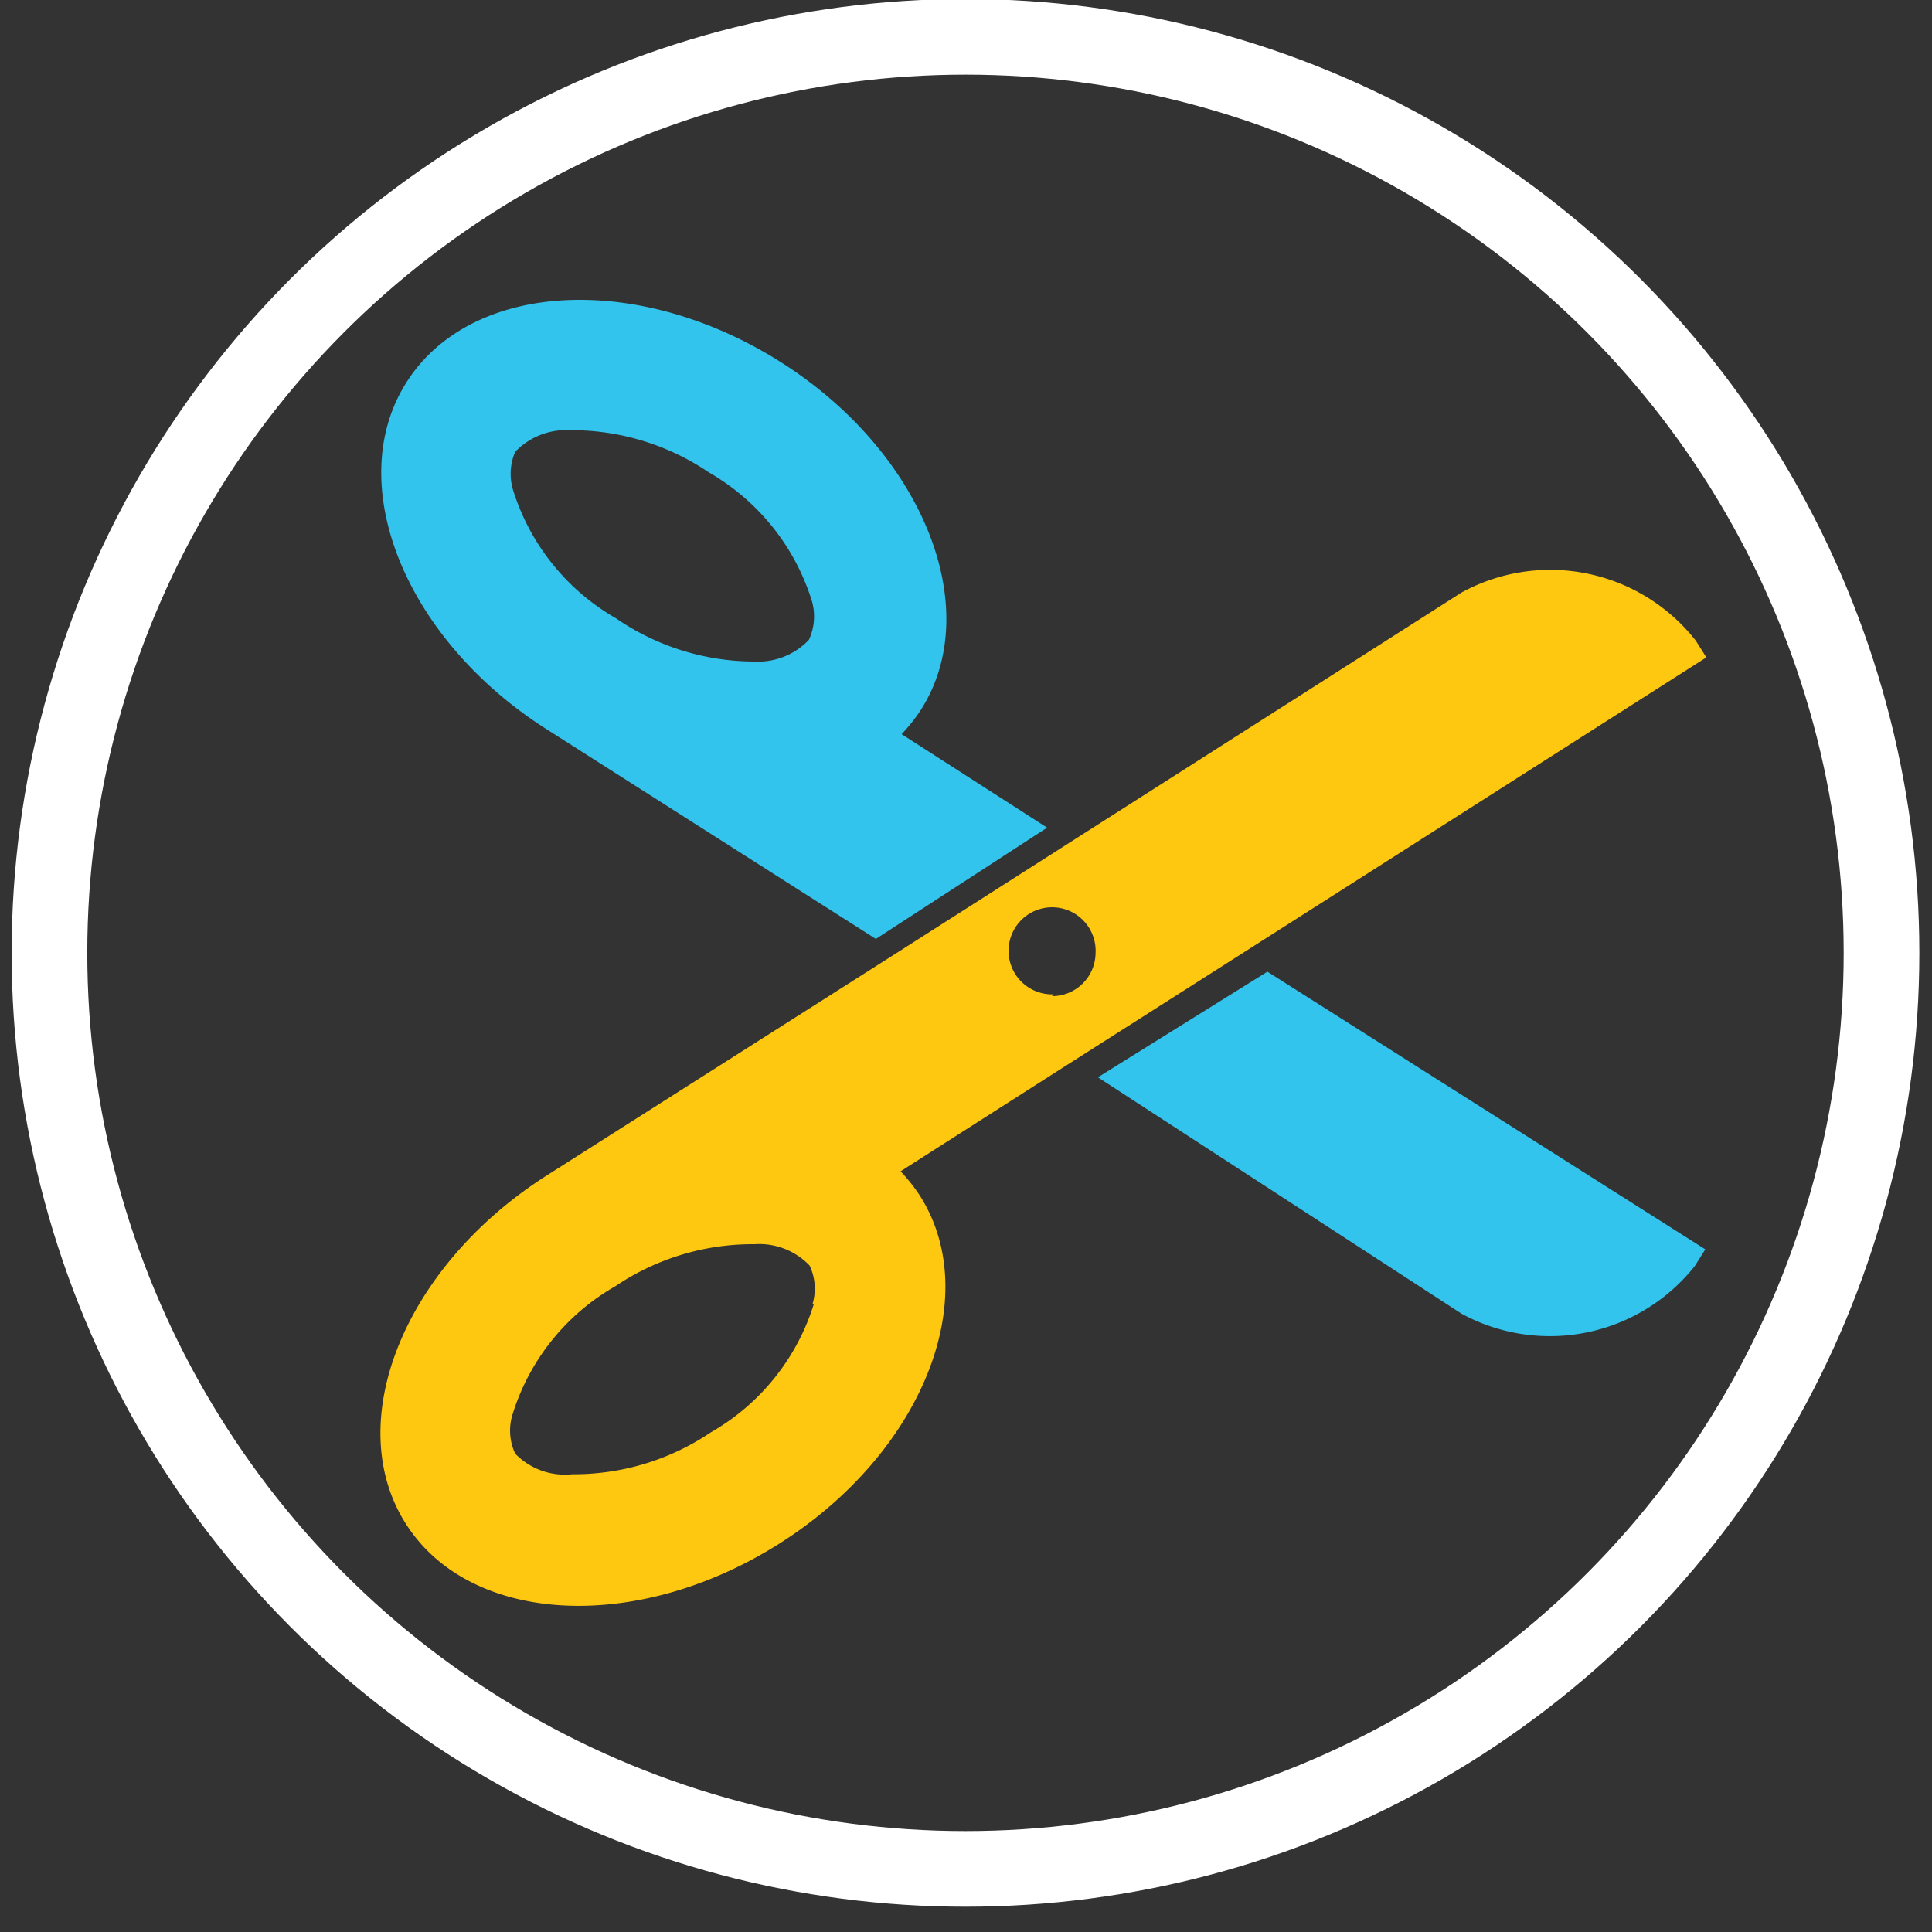 <svg xmlns="http://www.w3.org/2000/svg" viewBox="0 0 75 75"><rect x="0" y="0" width="75" height="75" fill="#333333" stroke="none"/><g id="Layer_18" data-name="Layer 18"><path d="M42.62,41.82,56.74,51a7.18,7.18,0,0,0,9.05-1.85l.41-.65-17-10.78" style="fill:#32c4ec"/><path d="M34.8,37,21.18,45.66c-5.51,3.53-7.93,9.57-5.42,13.5s9,4.26,14.53.74,7.93-9.56,5.41-13.5a6.71,6.71,0,0,0-.74-.93l6.37-4.07L48.24,37l18-11.48-.41-.65A7.18,7.18,0,0,0,56.74,23L41.6,32.66l0,0m-10,17.94a8.71,8.71,0,0,1-4,5,9.5,9.5,0,0,1-5.39,1.63A2.68,2.68,0,0,1,20,56.43a2.1,2.1,0,0,1-.11-1.5,8.68,8.68,0,0,1,4-5A9.52,9.52,0,0,1,29.3,48.3a2.7,2.7,0,0,1,2.13.83A2.1,2.1,0,0,1,31.54,50.63Zm9.3-12A1.69,1.69,0,1,1,42.53,37,1.69,1.69,0,0,1,40.84,38.67Z" style="fill:#ffc810"/><path d="M40.65,32.13,35,28.5a6.57,6.57,0,0,0,.74-.93c2.52-3.93.1-10-5.41-13.5s-12-3.19-14.53.74-.09,10,5.42,13.5L34,36.45M20,17.54a2.74,2.74,0,0,1,2.13-.84,9.51,9.51,0,0,1,5.39,1.64,8.74,8.74,0,0,1,4,5,2.16,2.16,0,0,1-.12,1.5,2.72,2.72,0,0,1-2.12.84A9.49,9.49,0,0,1,23.91,24a8.74,8.74,0,0,1-4-5A2.16,2.16,0,0,1,20,17.54Z" style="fill:#32c4ec"/><circle cx="37.48" cy="36.99" r="35.56" style="fill:none;stroke:#fff;stroke-miterlimit:10;stroke-width:2.937px"/></g></svg>